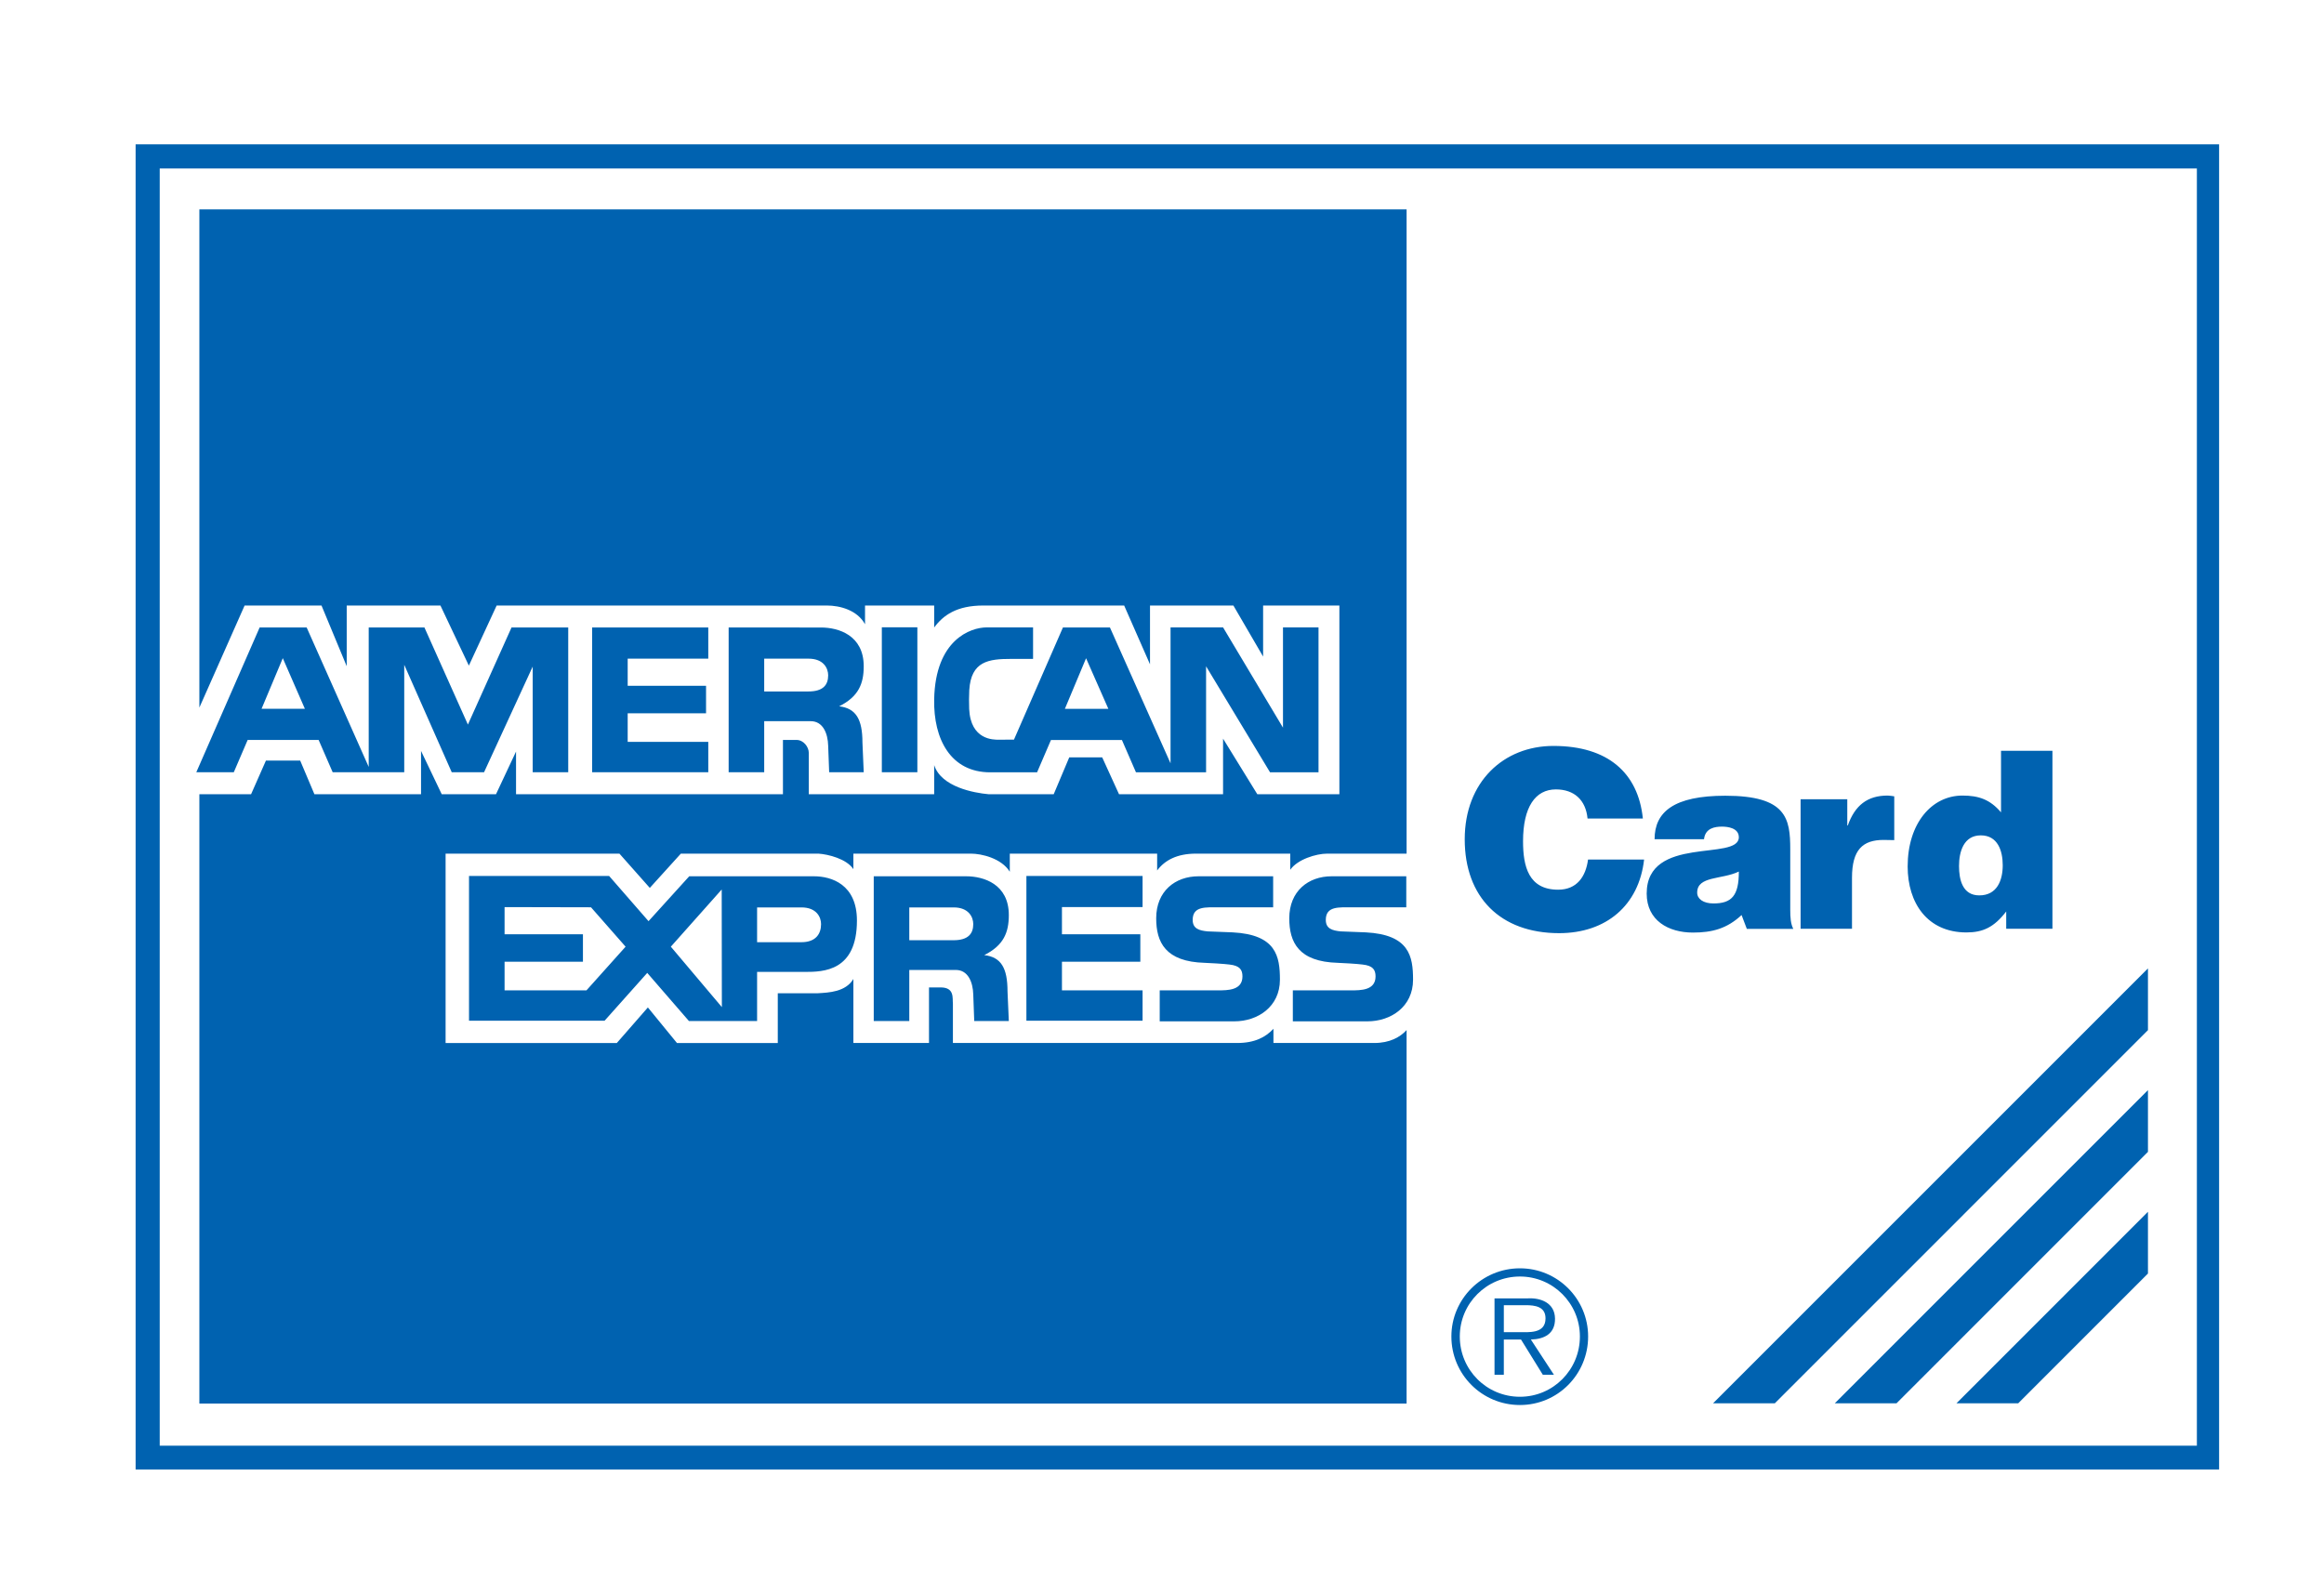 <?xml version="1.0" encoding="utf-8"?>
<!-- Generator: Adobe Illustrator 15.0.0, SVG Export Plug-In . SVG Version: 6.00 Build 0)  -->
<!DOCTYPE svg PUBLIC "-//W3C//DTD SVG 1.1//EN" "http://www.w3.org/Graphics/SVG/1.1/DTD/svg11.dtd">
<svg version="1.1" id="图层_1" xmlns="http://www.w3.org/2000/svg" xmlns:xlink="http://www.w3.org/1999/xlink" x="0px" y="0px"
	 width="417.391px" height="281.877px" viewBox="0 0 417.391 281.877" enable-background="new 0 0 417.391 281.877"
	 xml:space="preserve">
<g>
	<path fill-rule="evenodd" clip-rule="evenodd" fill="#0062B0" d="M24.357,25.925v238.017h374.194V25.925H24.357L24.357,25.925z
		 M394.56,259.669H28.687V30.262H394.56V259.669L394.56,259.669z M260.669,240.058c0,6.813,5.5,12.31,12.313,12.31
		c6.78,0,12.245-5.496,12.245-12.31c0-6.749-5.465-12.245-12.245-12.245C266.169,227.813,260.669,233.309,260.669,240.058
		L260.669,240.058L260.669,240.058z M283.75,240.058c0,6.009-4.823,10.828-10.768,10.828c-5.978,0-10.803-4.819-10.803-10.828
		c0-5.948,4.825-10.771,10.803-10.771C278.927,229.286,283.75,234.109,283.75,240.058L283.75,240.058L283.75,240.058z
		 M279.088,246.937l-4.146-6.334c2.443-0.06,4.379-1.057,4.338-3.763c-0.041-2.88-2.646-3.753-4.887-3.628h-5.978v13.725h1.672
		v-6.334h3.087l3.92,6.334H279.088L279.088,246.937z M272.661,239.282h-2.573v-4.847h3.919c1.707,0,3.569,0.256,3.569,2.37
		c0,2.8-2.985,2.477-4.919,2.477H272.661L272.661,239.282z M184.342,157.337v26.004h20.865v-5.456h-14.48v-5.143h14.077v-4.927
		h-14.077v-4.883h14.48v-5.596H184.342L184.342,157.337z M163.309,183.392v-9.17h8.356c2.205,0,3.076,2.209,3.133,4.414l0.174,4.756
		h6.212l-0.234-5.33c0-4.192-1.154-6.159-4.18-6.505c3.485-1.745,4.414-4.064,4.414-7.197c0-5.564-4.524-6.964-7.662-6.964h-16.597
		v25.996H163.309L163.309,183.392z M163.309,168.883v-5.893h7.98c2.669,0,3.509,1.721,3.509,2.996c0,1.736-0.928,2.896-3.538,2.896
		H163.309L163.309,168.883z M245.28,167.469c-0.462,0-3.945-0.173-4.471-0.173c-1.507-0.149-2.695-0.47-2.695-2.065
		c0-2.527,2.408-2.24,4.645-2.264h9.81v-5.571h-13.411c-4.18,0-7.604,2.666-7.604,7.546c0,4.288,1.648,7.809,8.735,8
		c0.468,0.008,3.574,0.181,4.41,0.303c1.89,0.198,2.351,0.956,2.351,2.14c0,2.501-2.638,2.501-4.41,2.501h-10.445v5.564h13.409
		c4.177,0,8.181-2.608,8.181-7.482C253.783,171.786,253.126,167.872,245.28,167.469L245.28,167.469L245.28,167.469z
		 M221.371,167.469c-0.464,0-3.945-0.173-4.467-0.173c-1.511-0.149-2.699-0.47-2.699-2.065c0-2.527,2.408-2.24,4.643-2.264h9.81
		v-5.571h-13.405c-4.18,0-7.601,2.666-7.601,7.546c0,4.288,1.645,7.809,8.731,8c0.464,0.008,3.566,0.181,4.41,0.303
		c1.887,0.198,2.351,0.956,2.351,2.14c0.004,2.501-2.642,2.501-4.41,2.501h-10.45v5.564h13.406c4.181,0,8.184-2.608,8.184-7.482
		C229.873,171.786,229.221,167.872,221.371,167.469L221.371,167.469L221.371,167.469z M137.251,138.709v-9.17h8.356
		c2.205,0,3.076,2.205,3.133,4.41l0.177,4.76h6.208l-0.23-5.343c0-4.18-1.167-6.147-4.184-6.499
		c3.485-1.739,4.414-4.058,4.414-7.195c0-5.57-4.524-6.959-7.662-6.959l-16.598-0.004v26H137.251L137.251,138.709z M137.251,124.199
		v-5.891h7.98c2.665,0,3.509,1.711,3.509,2.992c0,1.741-0.928,2.899-3.539,2.899H137.251L137.251,124.199z M164.758,138.709v-26.032
		h-6.381v26.032H164.758L164.758,138.709z M106.348,112.709v26h20.86v-5.458h-14.475v-5.134h14.074v-4.936h-14.074v-4.874h14.475
		v-5.598H106.348L106.348,112.709z M59.748,138.709h12.854v-19.3l8.529,19.3h5.805l8.737-18.98v18.98h6.381v-26H91.869
		l-7.834,17.439l-7.805-17.439H66.221v25.044l-11.143-25.044h-8.448l-11.373,26h6.733l2.492-5.803h12.744L59.748,138.709
		L59.748,138.709z M54.755,127.309h-7.777l3.812-9.09L54.755,127.309L54.755,127.309z M201.497,132.915l2.523,5.809h12.593v-19.042
		l11.489,19.042h8.704v-26.03h-6.381v18.008l-10.76-18.008h-9.434v24.417l-10.884-24.401h-8.444l-8.793,20.14l-2.758,0.016
		c-0.928,0.002-5.023,0.057-5.287-5.516c-0.043-0.877-0.035-2.608,0.016-3.389c0.321-5.216,3.502-5.61,7.521-5.61h3.938v-5.657
		h-8.334c-2.897,0-9.209,2.225-9.428,12.896c-0.148,7.199,2.99,13.134,10.065,13.134h8.416l2.496-5.809H201.497L201.497,132.915z
		 M195.058,118.235l4.003,9.085h-7.808L195.058,118.235L195.058,118.235z M252.625,153.33V37.609H35.807v89.487l8.125-18.333h13.811
		l4.528,10.905v-10.905h16.832l5.106,10.795l4.99-10.795h59.312c2.321,0,5.453,0.812,6.849,3.363v-3.363h12.42v3.946
		c1.623-2.205,4.058-3.946,8.816-3.946h25.305l4.641,10.561v-10.561h14.975l5.339,9.168v-9.168h13.698v33.892h-14.741l-6.15-9.979
		v9.979h-18.687l-3.02-6.619h-5.917l-2.791,6.619h-11.724c-2.553-0.234-8.47-1.278-9.746-5.225l0.002,5.225h-22.521v-7.428
		c0-1.048-0.929-2.321-2.205-2.321h-2.435v9.749H92.681v-7.662l-3.598,7.662h-9.75l-3.714-7.778v7.778H56.468l-2.553-6.037H47.76
		l-2.665,6.037h-9.288v109.45h216.817v-67.085c-1.162,1.276-3.018,2.321-5.803,2.321h-18.11v-2.552
		c-1.389,1.507-3.363,2.552-6.501,2.552h-51.067v-7.075c-0.114-0.933,0.35-2.907-2.205-2.907h-2.089v9.982h-13.58v-11.497
		c-1.395,2.331-4.408,2.446-6.383,2.561h-7.196v8.937h-18.108l-5.223-6.385l-5.574,6.385H80.029V153.33h31.222l5.455,6.154
		l5.575-6.154h24.715c1.745,0.116,5.051,0.929,6.273,2.787v-2.787h21.126c1.856,0,5.454,0.813,6.965,3.252v-3.252h26.464v3.021
		c1.387-1.852,3.592-3.021,6.96-3.021h16.945v2.903c1.276-1.858,4.645-2.903,6.619-2.903H252.625L252.625,153.33z M312.295,150.386
		c0,4.345-16.55-0.444-16.55,10.112c0,4.839,3.904,7.01,8.299,7.01c3.464,0,6.121-0.706,8.743-3.148l0.944,2.484h8.348
		c-0.476-0.897-0.549-2.081-0.549-3.417v-10.872c0-5.545-0.667-9.628-11.668-9.628c-9.192,0-12.697,2.884-12.697,7.811h8.877
		c0.223-1.996,1.951-2.262,3.236-2.262C310.256,148.476,312.295,148.698,312.295,150.386L312.295,150.386L312.295,150.386z
		 M312.295,156.548c0.017,4.354-1.306,5.729-4.551,5.729c-1.818,0-2.93-0.801-2.93-1.951
		C304.815,157.304,309.279,158.014,312.295,156.548L312.295,156.548L312.295,156.548z M360.317,163.716v3.103h8.301v-31.957h-9.233
		v11.052c-1.955-2.301-3.997-3.015-6.922-3.015c-5.549-0.002-9.847,5.016-9.847,12.736c0,6.563,3.542,11.849,10.557,11.849
		C356.142,167.484,358.141,166.553,360.317,163.716L360.317,163.716L360.317,163.716z M359.691,155.413
		c0,2.707-1.017,5.415-4.211,5.415c-3.018,0-3.64-2.838-3.64-5.277c0-2.573,0.844-5.504,3.909-5.504
		C358.808,150.047,359.691,152.844,359.691,155.413L359.691,155.413L359.691,155.413z M340.209,150.902v-7.867
		c-0.399-0.052-0.797-0.136-1.199-0.136c-3.594-0.002-5.853,1.734-7.145,5.369h-0.093v-4.705h-8.383v23.255h9.23v-9.151
		c0-5.02,1.91-6.798,5.679-6.798L340.209,150.902L340.209,150.902z M285.124,147.025h9.936c-0.844-8.21-6.297-13.041-16.063-13.041
		c-8.921-0.004-15.931,6.431-15.931,16.769c0,10.384,6.393,16.861,16.953,16.861c8.429,0,14.332-4.969,15.262-13.222h-10.068
		c-0.403,3.061-1.999,5.415-5.372,5.415c-5.323,0-6.301-4.216-6.301-8.698c0-6.169,2.215-9.317,5.901-9.317
		C282.728,141.792,284.809,143.701,285.124,147.025L285.124,147.025L285.124,147.025z M385.774,173.946l-78.103,78.11h11.09
		l67.013-67.021V173.946L385.774,173.946z M385.774,195.808l-56.243,56.249h11.086l45.157-45.163V195.808L385.774,195.808z
		 M385.774,217.659l-34.39,34.397h11.09l23.3-23.304V217.659L385.774,217.659z M123.788,157.396l-7.312,8.065l-7.08-8.124h-25.16
		v26.004h24.348l7.661-8.59l7.485,8.641h12.245v-8.819h8.586c3.311,0,9.345-0.108,9.345-9.228c0-6.499-4.583-7.949-7.715-7.949
		H123.788L123.788,157.396z M135.975,169.237v-6.247h7.976c2.673,0,3.513,1.721,3.513,2.996c0,1.736-0.929,3.251-3.541,3.251
		H135.975L135.975,169.237z M90.622,162.933l15.523,0.034l6.212,7.075l-7.026,7.843H90.622v-5.143h14.074v-4.927H90.622V162.933
		L90.622,162.933z M129.618,159.772l0.029,21.125l-9.164-10.855L129.618,159.772L129.618,159.772z"/>
</g>
</svg>

